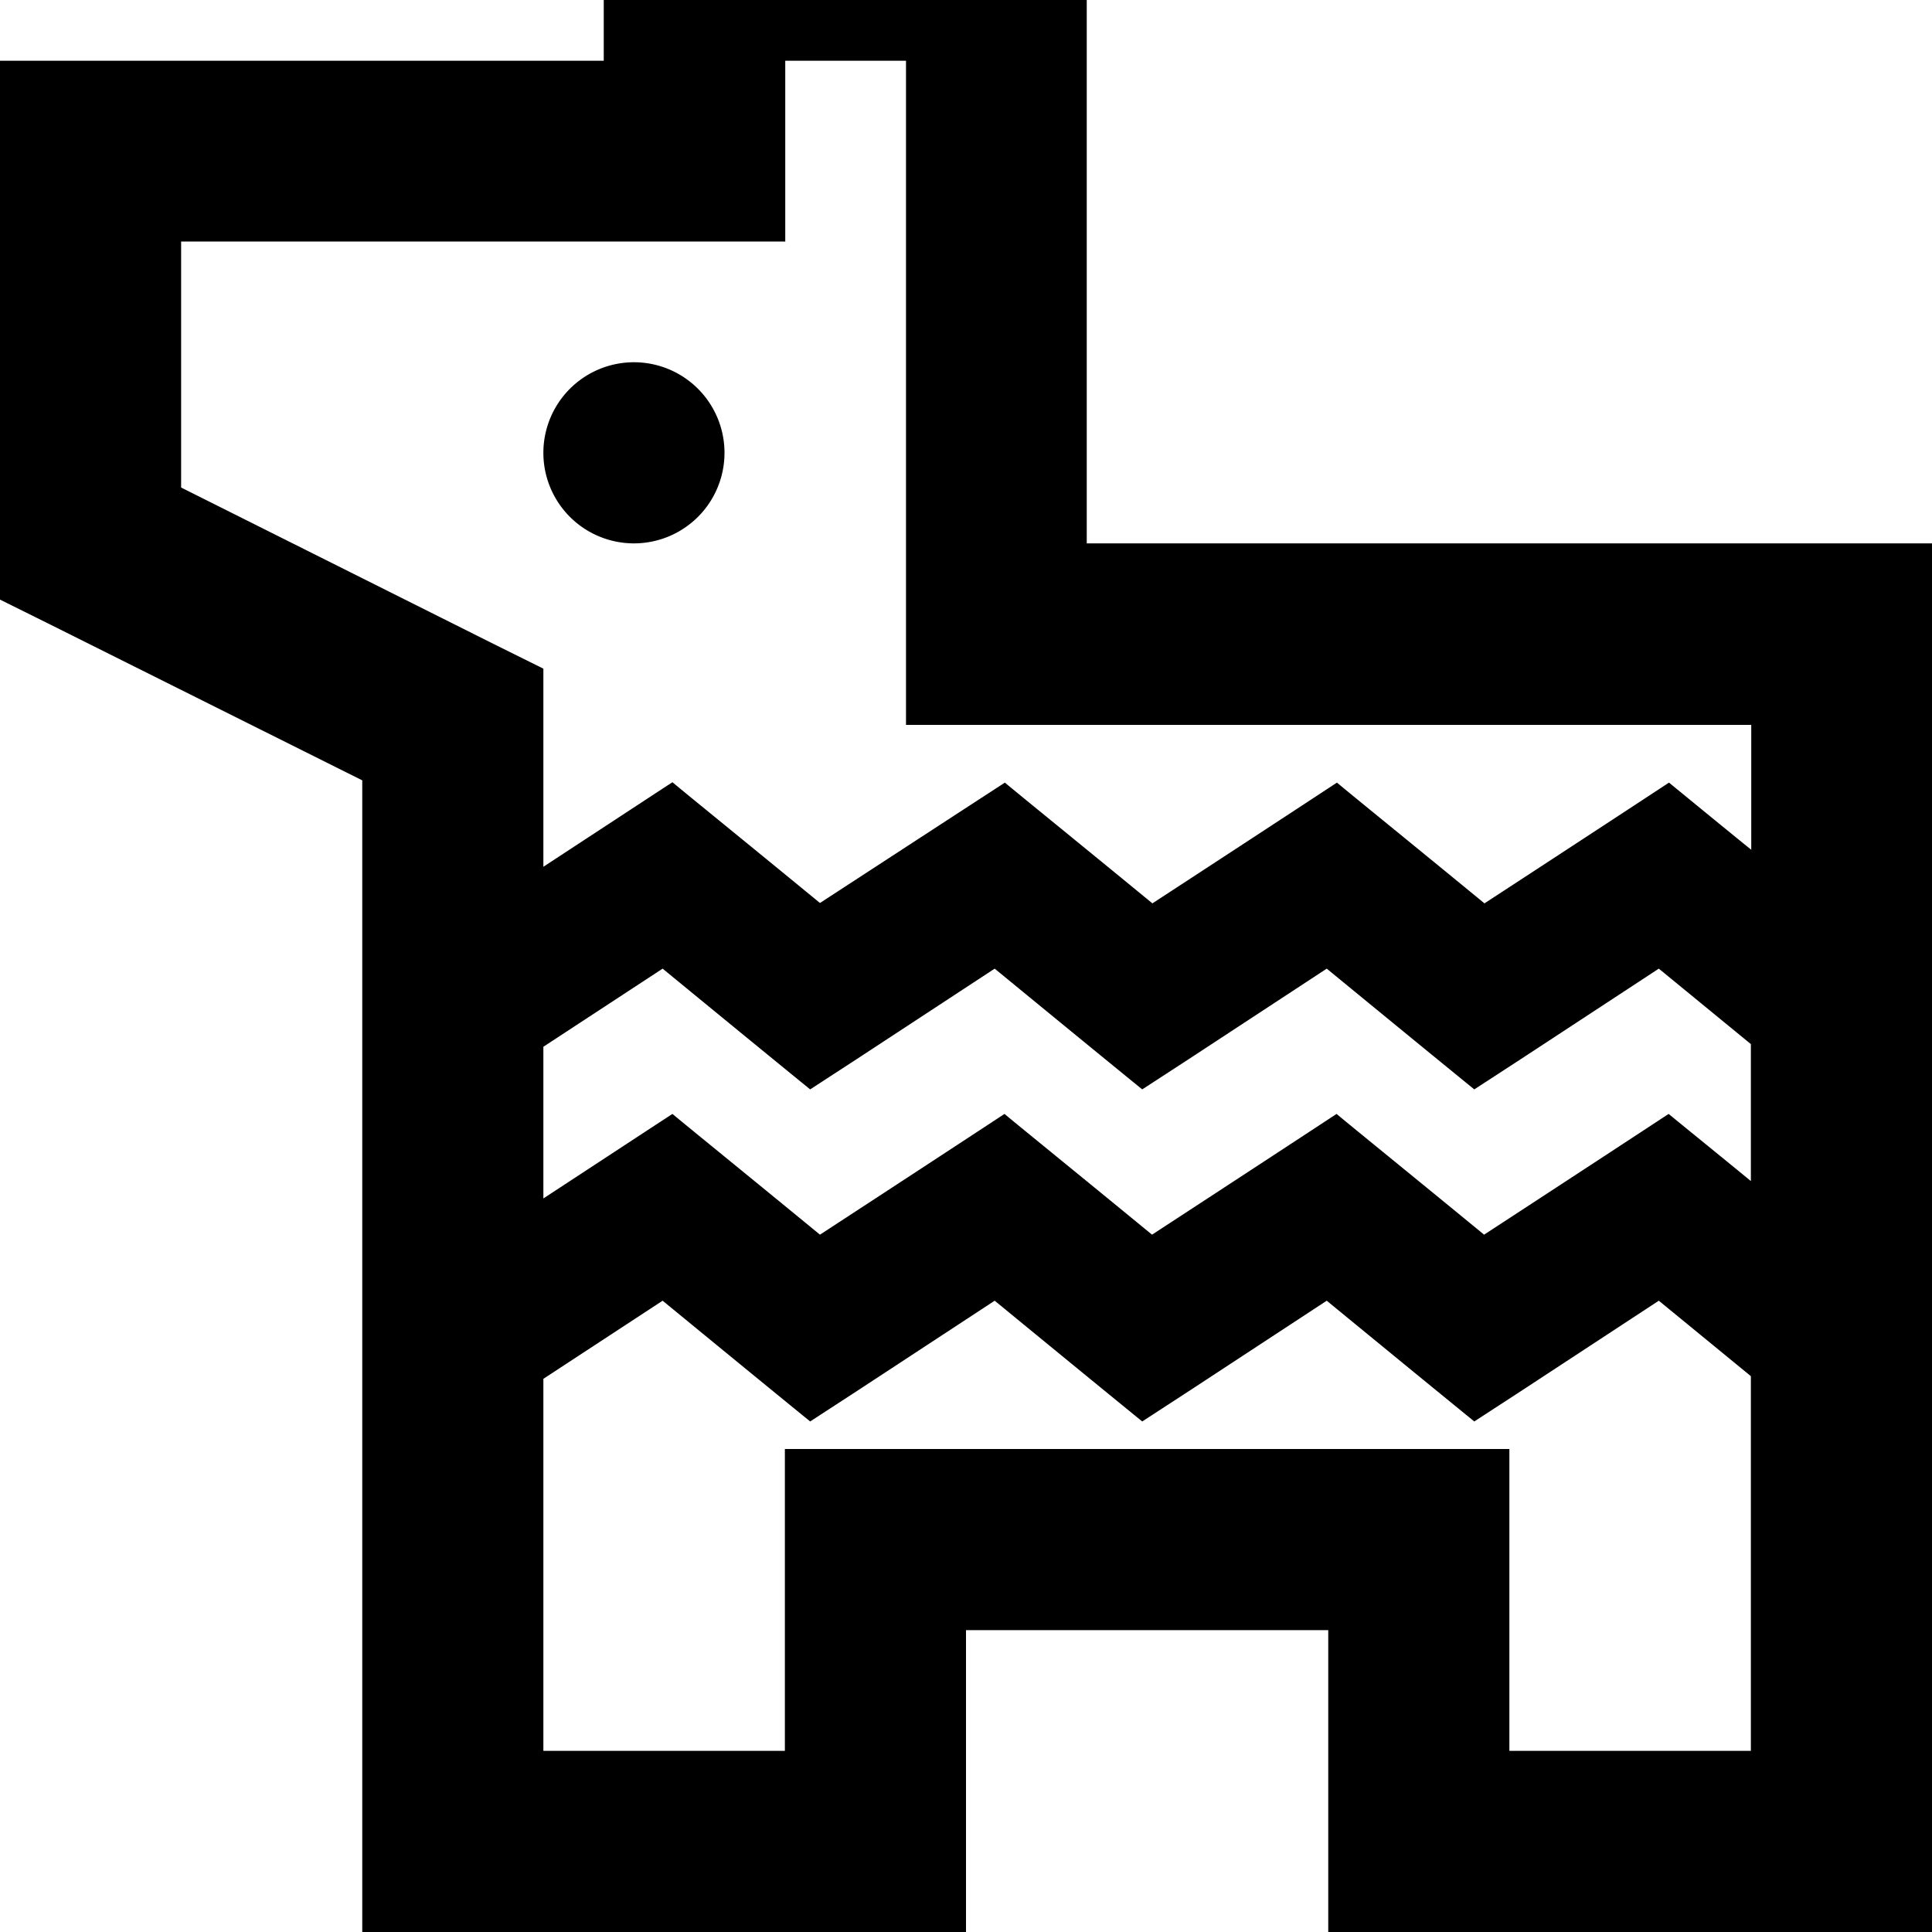 <svg xmlns="http://www.w3.org/2000/svg" viewBox="0 0 512 512"><!--! Font Awesome Pro 7.0.0 by @fontawesome - https://fontawesome.com License - https://fontawesome.com/license (Commercial License) Copyright 2025 Fonticons, Inc. --><path fill="currentColor" d="M288 144l224 0 0 368-160 0 0-80-96 0 0 80-160 0 0-305.2-82.7-41.3-13.3-6.6 0-142.8 160 0 0-48 128 0 0 176zM403 368.7l-12.3 8c-4.8-3.9-17.9-14.6-39.1-32l-36.6 24-12.3 8c-4.8-3.9-17.9-14.6-39.1-32l-36.6 24-12.3 8c-4.8-3.9-17.9-14.6-39.1-32l-31.6 20.7 0 98.6 64 0 0-80 192 0 0 80 64 0 0-99.3-24.4-20-36.6 24zm0-88l-12.3 8c-4.8-3.9-17.9-14.6-39.1-32l-36.6 24-12.3 8c-4.8-3.9-17.9-14.6-39.1-32l-36.6 24-12.3 8c-4.8-3.9-17.9-14.6-39.1-32l-31.6 20.7 0 40.2c16.2-10.6 27.6-18.1 34.2-22.4 4.8 4 17.9 14.6 39.1 32 28.5-18.6 44.8-29.3 48.9-32 4.8 4 17.9 14.6 39.1 32 28.5-18.6 44.8-29.3 48.9-32 4.8 4 17.9 14.6 39.1 32 28.5-18.6 44.8-29.3 48.9-32 7.7 6.3 15 12.2 21.8 17.8l0-36.3-24.4-20-36.6 24zM208 64l-160 0 0 65.2 82.7 41.4 13.3 6.6 0 52.5c16.2-10.6 27.6-18.1 34.2-22.4 4.8 4 17.9 14.6 39.1 32l36.7-23.9 12.3-8c4.8 4 17.9 14.6 39.1 32 28.5-18.6 44.8-29.3 48.9-32 4.8 4 17.9 14.6 39.1 32 28.5-18.6 44.8-29.3 48.9-32 7.7 6.3 15 12.3 21.8 17.8l0-33.1-224 0 0-176-32 0 0 48zm-40 80a24 24 0 1 1 0-48 24 24 0 1 1 0 48z"/></svg>